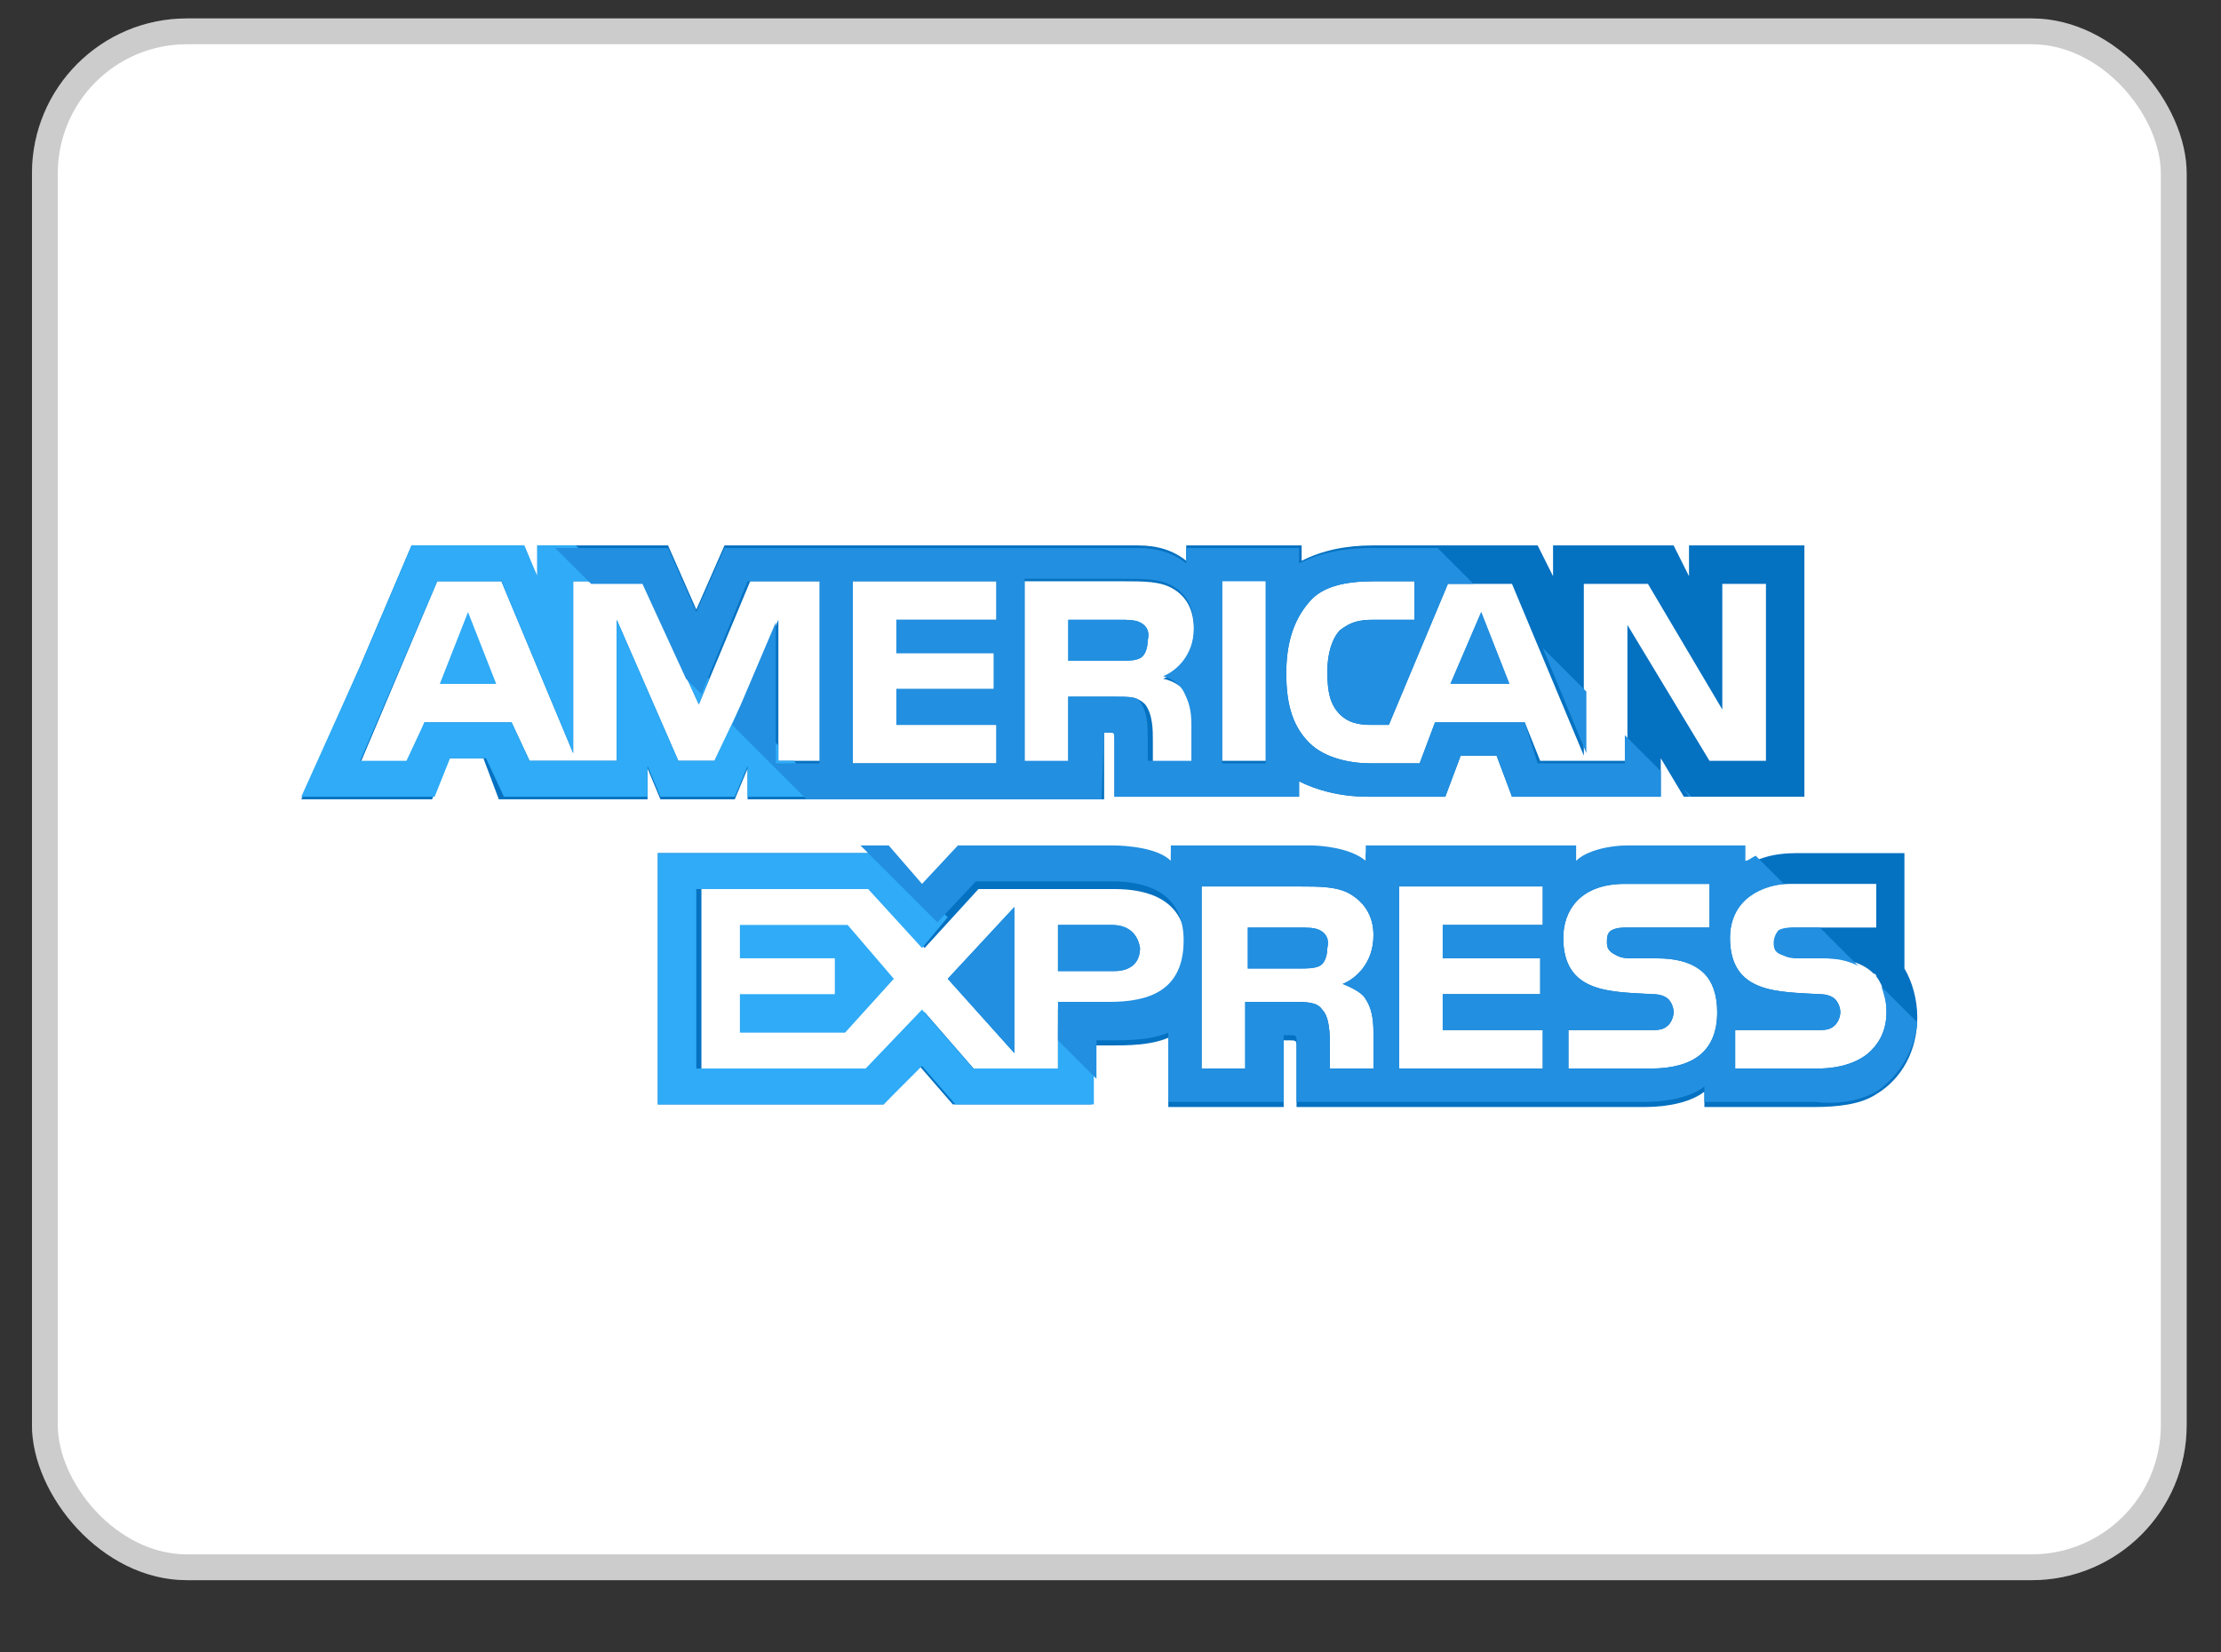 <svg width="43" height="32" viewBox="0 0 43 32" fill="none" xmlns="http://www.w3.org/2000/svg">
<rect x="0" y="0" width="43" height="32" fill="#333333" stroke="none"/>
<rect x="0.619" y="0.357" width="41.716" height="30.244" rx="3" fill="white"/>
<rect x="0.869" y="0.607" width="41.216" height="29.744" rx="2.75" stroke="black" stroke-opacity="0.2" stroke-width="0.5"/>
<g clip-path="url(#clip0_126_2206)">
<path d="M8.515 13.244H9.607L9.061 11.853L8.515 13.244Z" fill="#2FABF7"/>
<path d="M22.072 12.052C21.973 12.002 21.824 12.002 21.675 12.002H20.682V12.797H21.675C21.824 12.797 21.973 12.797 22.072 12.747C22.172 12.697 22.221 12.549 22.221 12.399C22.271 12.201 22.172 12.102 22.072 12.052Z" fill="#228FE0"/>
<path d="M32.7 10.562V11.158L32.402 10.562H30.068V11.158L29.77 10.562H26.591C26.045 10.562 25.598 10.661 25.201 10.86V10.562H22.966V10.86C22.718 10.661 22.42 10.562 22.023 10.562H14.027L13.481 11.804L12.934 10.562H10.402V11.158L10.104 10.562H7.968L6.975 12.896L5.833 15.479H6.975H8.366L8.664 14.684H9.359L9.657 15.479H12.537V14.883L12.786 15.479H14.226L14.474 14.883V15.479H21.377V14.187H21.476C21.576 14.187 21.576 14.187 21.576 14.336V15.429H25.151V15.131C25.449 15.28 25.896 15.429 26.492 15.429H27.982L28.28 14.634H28.975L29.273 15.429H32.154V14.684L32.6 15.429H34.934V10.562H32.7ZM15.914 14.734H15.07V12.002L13.878 14.734H13.133L11.941 12.002V14.734H10.253L9.905 13.989H8.217L7.919 14.783H6.975L8.465 11.257H9.707L11.097 14.585V11.257H12.438L13.53 13.641L14.524 11.257H15.914V14.734ZM19.291 12.002H17.354V12.648H19.241V13.343H17.354V14.038H19.291V14.783H16.51V11.257H19.291V12.002ZM23.016 13.442C23.115 13.641 23.165 13.79 23.165 14.088V14.783H22.32V14.336C22.32 14.138 22.32 13.84 22.172 13.641C22.023 13.492 21.874 13.492 21.576 13.492H20.682V14.783H19.837V11.257H21.725C22.172 11.257 22.47 11.257 22.718 11.406C22.966 11.555 23.115 11.804 23.115 12.201C23.115 12.747 22.767 13.045 22.519 13.145C22.767 13.194 22.916 13.343 23.016 13.442ZM24.506 14.734H23.661V11.208H24.506V14.734ZM34.289 14.734H33.097L31.508 12.102V14.734H29.819L29.521 13.989H27.783L27.485 14.783H26.542C26.145 14.783 25.648 14.684 25.35 14.386C25.052 14.088 24.903 13.691 24.903 13.045C24.903 12.549 25.002 12.052 25.35 11.655C25.598 11.357 26.045 11.257 26.591 11.257H27.386V12.002H26.591C26.293 12.002 26.145 12.052 25.946 12.201C25.797 12.35 25.698 12.648 25.698 12.995C25.698 13.393 25.747 13.641 25.946 13.84C26.095 13.989 26.293 14.038 26.542 14.038H26.889L28.032 11.307H29.273L30.664 14.634V11.307H31.905L33.345 13.74V11.307H34.19V14.734H34.289Z" fill="#0571C1"/>
<path d="M28.081 13.244H29.223L28.677 11.853L28.081 13.244Z" fill="#228FE0"/>
<path d="M19.639 20.395V17.564L18.348 18.955L19.639 20.395Z" fill="#228FE0"/>
<path d="M14.325 17.912V18.558H16.163V19.253H14.325V19.998H16.361L17.305 18.955L16.411 17.912H14.325Z" fill="#2FABF7"/>
<path d="M21.526 17.912H20.483V18.806H21.576C21.874 18.806 22.072 18.657 22.072 18.359C22.023 18.061 21.824 17.912 21.526 17.912Z" fill="#228FE0"/>
<path d="M36.871 18.756V16.521H36.275H34.786C34.339 16.521 33.991 16.621 33.743 16.819V16.521H31.458C31.111 16.521 30.664 16.621 30.465 16.819V16.521H26.442V16.819C26.145 16.571 25.598 16.521 25.35 16.521H22.668V16.819C22.42 16.571 21.824 16.521 21.526 16.521H18.546L17.851 17.266L17.205 16.521H12.736V21.388H17.106L17.801 20.643L18.447 21.388H21.129V20.246H21.476C21.824 20.246 22.271 20.246 22.619 20.097V21.438H24.853V20.147H24.953C25.102 20.147 25.102 20.147 25.102 20.296V21.438H31.855C32.303 21.438 32.749 21.339 32.998 21.14V21.438H35.133C35.58 21.438 36.027 21.388 36.325 21.19C36.822 20.892 37.12 20.345 37.12 19.7C37.12 19.352 37.02 19.005 36.871 18.756ZM21.476 19.551H20.483V20.743H18.894L17.901 19.6L16.858 20.743H13.58V17.217H16.907L17.901 18.359L18.944 17.217H21.576C22.221 17.217 22.966 17.415 22.966 18.359C22.916 19.352 22.221 19.551 21.476 19.551ZM26.442 19.352C26.542 19.501 26.591 19.7 26.591 19.998V20.693H25.747V20.246C25.747 20.047 25.747 19.7 25.598 19.551C25.499 19.402 25.3 19.402 25.002 19.402H24.108V20.693H23.264V17.167H25.151C25.549 17.167 25.896 17.167 26.145 17.316C26.393 17.465 26.591 17.713 26.591 18.111C26.591 18.657 26.244 18.955 25.995 19.054C26.244 19.154 26.393 19.253 26.442 19.352ZM29.869 17.912H27.932V18.558H29.819V19.253H27.932V19.948H29.869V20.693H27.088V17.167H29.869V17.912ZM31.955 20.693H30.366V19.948H31.955C32.104 19.948 32.203 19.948 32.303 19.849C32.352 19.799 32.402 19.7 32.402 19.6C32.402 19.501 32.352 19.402 32.303 19.352C32.253 19.302 32.154 19.253 32.005 19.253C31.21 19.203 30.266 19.253 30.266 18.16C30.266 17.664 30.564 17.117 31.458 17.117H33.097V17.962H31.558C31.409 17.962 31.309 17.962 31.21 18.011C31.111 18.061 31.111 18.16 31.111 18.26C31.111 18.409 31.21 18.458 31.309 18.508C31.409 18.558 31.508 18.558 31.607 18.558H32.054C32.501 18.558 32.799 18.657 32.998 18.855C33.147 19.005 33.246 19.253 33.246 19.6C33.246 20.345 32.799 20.693 31.955 20.693ZM36.226 20.345C36.027 20.544 35.679 20.693 35.183 20.693H33.594V19.948H35.183C35.332 19.948 35.431 19.948 35.531 19.849C35.58 19.799 35.63 19.7 35.63 19.6C35.63 19.501 35.58 19.402 35.531 19.352C35.481 19.302 35.382 19.253 35.233 19.253C34.438 19.203 33.494 19.253 33.494 18.16C33.494 17.664 33.792 17.117 34.686 17.117H36.325V17.962H34.835C34.686 17.962 34.587 17.962 34.488 18.011C34.388 18.061 34.388 18.16 34.388 18.26C34.388 18.409 34.438 18.458 34.587 18.508C34.686 18.558 34.786 18.558 34.885 18.558H35.332C35.779 18.558 36.077 18.657 36.275 18.855C36.325 18.855 36.325 18.905 36.325 18.905C36.474 19.104 36.524 19.352 36.524 19.6C36.524 19.898 36.424 20.147 36.226 20.345Z" fill="#0571C1"/>
<path d="M25.549 18.011C25.449 17.962 25.3 17.962 25.151 17.962H24.158V18.756H25.151C25.3 18.756 25.449 18.756 25.549 18.706C25.648 18.657 25.698 18.508 25.698 18.359C25.747 18.16 25.648 18.061 25.549 18.011Z" fill="#228FE0"/>
<path d="M22.072 12.052C21.973 12.002 21.824 12.002 21.675 12.002H20.682V12.797H21.675C21.824 12.797 21.973 12.797 22.072 12.747C22.172 12.697 22.221 12.549 22.221 12.399C22.271 12.201 22.172 12.102 22.072 12.052Z" fill="#228FE0"/>
<path d="M28.081 13.244H29.223L28.677 11.853L28.081 13.244Z" fill="#228FE0"/>
<path d="M19.639 20.395V17.564L18.348 18.955L19.639 20.395Z" fill="#228FE0"/>
<path d="M21.526 17.912H20.483V18.806H21.576C21.874 18.806 22.072 18.657 22.072 18.359C22.023 18.061 21.824 17.912 21.526 17.912Z" fill="#228FE0"/>
<path d="M25.549 18.011C25.449 17.962 25.3 17.962 25.151 17.962H24.158V18.756H25.151C25.3 18.756 25.449 18.756 25.549 18.706C25.648 18.657 25.698 18.508 25.698 18.359C25.747 18.16 25.648 18.061 25.549 18.011Z" fill="#228FE0"/>
<path d="M21.178 20.594L20.483 19.849V20.693H18.844L17.851 19.551L16.759 20.693H13.481V17.217H16.808L17.851 18.359L18.348 17.763L17.106 16.521H12.736V21.388H17.106L17.851 20.643L18.497 21.388H21.178V20.594Z" fill="#2FABF7"/>
<path d="M16.014 15.429L15.368 14.734H15.07V14.436L14.325 13.691L13.828 14.734H13.133L11.941 12.002V14.734H10.253L9.905 13.989H8.217L7.869 14.734H6.975L8.465 11.257H9.707L11.097 14.585V11.257H11.842L11.147 10.562H10.402V11.158L10.153 10.562H7.968L6.975 12.896L5.833 15.429H6.975H8.415L8.713 14.684H9.409L9.756 15.429H12.537V14.833L12.786 15.429H14.226L14.474 14.833V15.429H16.014Z" fill="#2FABF7"/>
<path d="M13.729 13.145L12.934 12.35L13.53 13.641L13.729 13.145Z" fill="#2FABF7"/>
<path d="M36.325 21.14C36.772 20.842 37.07 20.345 37.12 19.799L36.424 19.104C36.474 19.253 36.524 19.402 36.524 19.601C36.524 19.898 36.424 20.147 36.226 20.345C36.027 20.544 35.679 20.693 35.183 20.693H33.594V19.948H35.183C35.332 19.948 35.431 19.948 35.531 19.849C35.58 19.799 35.63 19.7 35.63 19.601C35.63 19.501 35.58 19.402 35.531 19.352C35.481 19.302 35.382 19.253 35.233 19.253C34.438 19.203 33.494 19.253 33.494 18.16C33.494 17.664 33.792 17.217 34.537 17.117L33.991 16.571C33.892 16.621 33.842 16.67 33.792 16.67V16.372H31.508C31.16 16.372 30.713 16.472 30.515 16.67V16.372H26.442V16.67C26.145 16.422 25.598 16.372 25.35 16.372H22.668V16.67C22.42 16.422 21.824 16.372 21.526 16.372H18.546L17.851 17.117L17.206 16.372H16.659L18.149 17.862L18.894 17.068H21.526C22.172 17.068 22.916 17.266 22.916 18.21C22.916 19.203 22.221 19.402 21.476 19.402H20.483V20.147L21.228 20.892V20.147H21.476C21.824 20.147 22.271 20.147 22.619 19.998V21.339H24.853V20.047H24.953C25.102 20.047 25.102 20.047 25.102 20.196V21.339H31.856C32.303 21.339 32.749 21.239 32.998 21.041V21.339H35.133C35.531 21.388 35.977 21.339 36.325 21.14ZM26.442 19.352C26.542 19.501 26.591 19.7 26.591 19.998V20.693H25.747V20.246C25.747 20.047 25.747 19.7 25.598 19.551C25.499 19.402 25.3 19.402 25.002 19.402H24.108V20.693H23.264V17.167H25.151C25.549 17.167 25.896 17.167 26.145 17.316C26.393 17.465 26.591 17.713 26.591 18.111C26.591 18.657 26.244 18.955 25.995 19.054C26.244 19.154 26.393 19.253 26.442 19.352ZM29.869 17.912H27.932V18.558H29.82V19.253H27.932V19.948H29.869V20.693H27.088V17.167H29.869V17.912ZM31.955 20.693H30.366V19.948H31.955C32.104 19.948 32.203 19.948 32.303 19.849C32.352 19.799 32.402 19.7 32.402 19.601C32.402 19.501 32.352 19.402 32.303 19.352C32.253 19.302 32.154 19.253 32.005 19.253C31.21 19.203 30.266 19.253 30.266 18.16C30.266 17.664 30.564 17.117 31.458 17.117H33.097V17.962H31.558C31.409 17.962 31.309 17.962 31.21 18.011C31.111 18.061 31.111 18.16 31.111 18.26C31.111 18.409 31.21 18.458 31.309 18.508C31.409 18.558 31.508 18.558 31.607 18.558H32.054C32.501 18.558 32.799 18.657 32.998 18.855C33.147 19.005 33.246 19.253 33.246 19.601C33.246 20.345 32.799 20.693 31.955 20.693Z" fill="#228FE0"/>
<path d="M34.339 18.26C34.339 18.409 34.388 18.458 34.537 18.508C34.637 18.558 34.736 18.558 34.835 18.558H35.282C35.58 18.558 35.779 18.607 35.977 18.706L35.233 17.962H34.786C34.637 17.962 34.537 17.962 34.438 18.011C34.388 18.061 34.339 18.16 34.339 18.26Z" fill="#228FE0"/>
<path d="M32.6 15.28L32.7 15.429H32.749L32.6 15.28Z" fill="#228FE0"/>
<path d="M29.869 12.549L30.713 14.585V13.393L29.869 12.549Z" fill="#228FE0"/>
<path d="M21.377 14.187H21.476C21.576 14.187 21.576 14.187 21.576 14.336V15.429H25.151V15.131C25.449 15.28 25.896 15.429 26.492 15.429H27.982L28.28 14.634H28.975L29.273 15.429H32.154V14.932L31.458 14.237V14.783H29.77L29.521 13.989H27.783L27.485 14.783H26.542C26.145 14.783 25.648 14.684 25.35 14.386C25.052 14.088 24.903 13.691 24.903 13.045C24.903 12.549 25.002 12.052 25.35 11.655C25.598 11.357 26.045 11.257 26.591 11.257H27.386V12.002H26.591C26.294 12.002 26.145 12.052 25.946 12.201C25.797 12.35 25.698 12.648 25.698 12.995C25.698 13.393 25.747 13.641 25.946 13.84C26.095 13.989 26.294 14.038 26.542 14.038H26.889L28.032 11.307H28.528L27.833 10.612H26.542C25.995 10.612 25.549 10.711 25.151 10.91V10.612H22.966V10.91C22.718 10.711 22.42 10.612 22.023 10.612H14.027L13.481 11.853L12.935 10.612H10.749L11.445 11.307H12.438L13.282 13.145L13.58 13.442L14.474 11.257H15.865V14.783H15.02V12.052L14.176 14.038L15.616 15.479H21.327L21.377 14.187ZM23.661 11.257H24.506V14.783H23.661V11.257ZM19.291 12.002H17.354V12.648H19.242V13.343H17.354V14.038H19.291V14.783H16.51V11.257H19.291V12.002ZM20.682 14.734H19.837V11.208H21.725C22.172 11.208 22.47 11.208 22.718 11.357C22.966 11.506 23.115 11.754 23.115 12.151C23.115 12.697 22.767 12.995 22.519 13.095C22.718 13.145 22.867 13.293 22.916 13.393C23.016 13.591 23.066 13.74 23.066 14.038V14.734H22.221V14.287C22.221 14.088 22.221 13.79 22.072 13.591C22.023 13.492 21.874 13.492 21.576 13.492H20.682V14.734Z" fill="#228FE0"/>
</g>
<defs>
<clipPath id="clip0_126_2206">
<rect width="31.287" height="31.287" fill="white" transform="translate(5.833 0.357)"/>
</clipPath>
</defs>
</svg>
